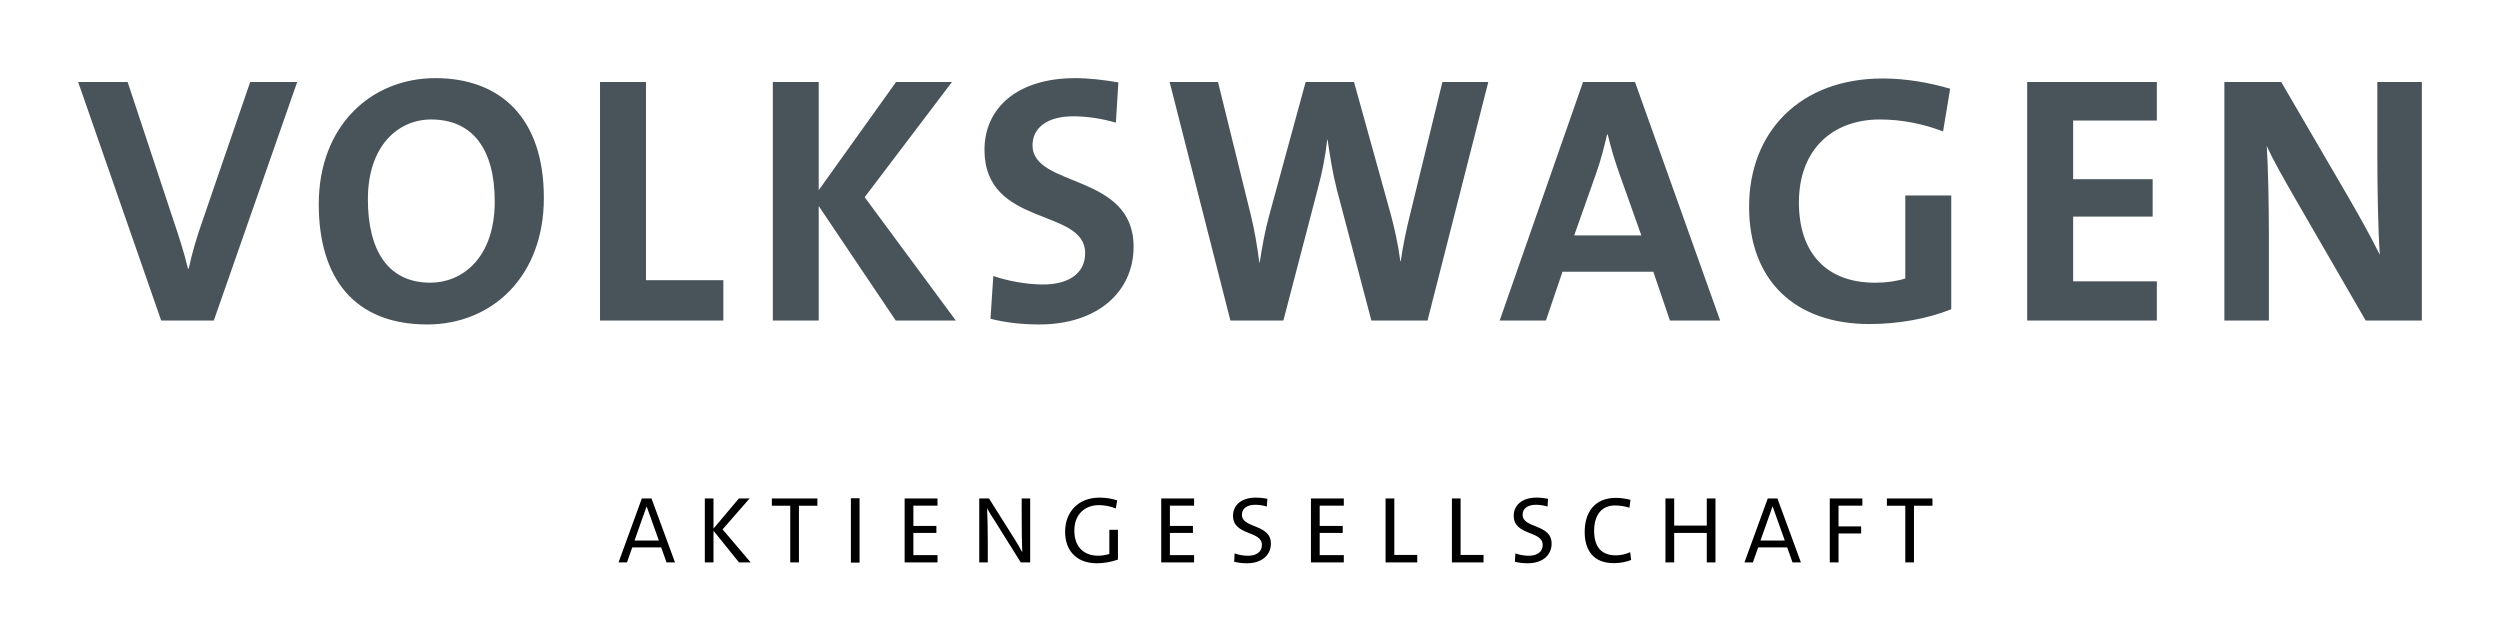 <?xml version="1.0" encoding="UTF-8" standalone="no"?>
<!-- Created with Inkscape (http://www.inkscape.org/) -->
<svg xmlns="http://www.w3.org/2000/svg" version="1.0" width="1133.858" height="290.906" id="svg2">
    <defs id="defs4"/>
    <g transform="translate(326,-348.469)" id="layer1">
        <g transform="translate(35.445,35.437)" id="g3676">
            <path d="M -164,348.469 C -193.011,348.469 -216.875,369.954 -216.875,405.688 C -216.875,439.185 -200.701,460.188 -167.688,460.188 C -138.363,460.188 -114.781,438.546 -114.781,402.812 C -114.781,365.79 -135.159,348.469 -164,348.469 z M 126.219,348.469 C 100.262,348.469 85.062,361.766 85.062,381 C 85.062,416.257 130.719,407.133 130.719,427.812 C 130.719,437.747 122.231,442.063 111.656,442.062 C 103.802,442.062 95.158,440.305 89.062,438.219 L 87.781,457.594 C 94.518,459.36 102.184,460.188 109.875,460.188 C 136.479,460.188 152.688,445.265 152.688,424.906 C 152.688,391.415 106.844,398.297 106.844,378.906 C 106.844,371.215 113.268,365.781 125.281,365.781 C 131.854,365.781 138.568,366.89 144.656,368.656 L 145.781,350.406 C 139.372,349.281 132.314,348.469 126.219,348.469 z M 492.438,348.625 C 454.938,348.625 431.844,372.838 431.844,406.812 C 431.844,439.826 452.205,460 486.5,460 C 499.482,460 512.793,457.611 523.531,453.281 L 523.531,401.688 L 502.688,401.688 L 502.688,439.344 C 498.528,440.626 494.034,441.25 488.906,441.25 C 466.952,441.25 454.437,427.791 454.438,404.875 C 454.438,380.677 469.843,367.219 491.156,367.219 C 501.254,367.219 511.16,369.288 519.812,372.656 L 523.031,353.281 C 513.731,350.554 503.176,348.625 492.438,348.625 z M -326,350.219 L -288.344,458.406 L -264.469,458.406 L -226.656,350.219 L -247.969,350.219 L -269.281,412.25 C -272.486,421.38 -274.241,427.473 -275.844,434.844 L -276.188,434.844 C -278.11,426.989 -280.514,419.62 -282.594,413.531 L -303.562,350.219 L -326,350.219 z M -89.312,350.219 L -89.312,458.406 L -33.375,458.406 L -33.375,440.125 L -68.469,440.125 L -68.469,350.219 L -89.312,350.219 z M -10.938,350.219 L -10.938,458.406 L 9.875,458.406 L 9.875,406.469 L 44.812,458.406 L 72.062,458.406 L 30.719,402.469 L 70.312,350.219 L 44.969,350.219 L 9.875,399.281 L 9.875,350.219 L -10.938,350.219 z M 169.031,350.219 L 196.594,458.406 L 220.625,458.406 L 236.312,398.312 C 238.242,391.106 239.695,383.878 240.5,376.344 L 240.656,376.344 C 241.781,384.041 243.053,391.888 244.812,398.781 L 260.531,458.406 L 286,458.406 L 313.562,350.219 L 292.75,350.219 L 278,410.656 C 276.398,417.065 274.962,423.935 273.844,431.469 L 273.656,431.469 C 272.695,423.935 270.946,416.244 269.344,410.312 L 252.656,350.219 L 230.719,350.219 L 214.219,410.656 C 212.296,417.549 211,424.918 209.875,432.125 L 209.719,432.125 C 208.757,424.591 207.485,417.05 205.719,410 L 190.969,350.219 L 169.031,350.219 z M 356.531,350.219 L 318.719,458.406 L 339.688,458.406 L 347.219,436.281 L 388.406,436.281 L 395.938,458.406 L 418.719,458.406 L 380.094,350.219 L 356.531,350.219 z M 557.969,350.219 L 557.969,458.406 L 616.781,458.406 L 616.781,440.625 L 578.812,440.625 L 578.812,411.281 L 614.875,411.281 L 614.875,394.312 L 578.812,394.312 L 578.812,367.688 L 616.781,367.688 L 616.781,350.219 L 557.969,350.219 z M 647.406,350.219 L 647.406,458.406 L 667.594,458.406 L 667.594,419.781 C 667.594,406.806 667.266,388.543 666.625,379.25 C 669.83,386.3 674.794,394.801 679.438,402.969 L 711.5,458.406 L 736.969,458.406 L 736.969,350.219 L 716.781,350.219 L 716.781,383.875 C 716.781,397.177 717.102,417.698 717.906,428.594 C 713.897,420.419 708.463,410.801 703.656,402.469 L 673.188,350.219 L 647.406,350.219 z M -165.906,367.219 C -147.32,367.219 -137.062,380.372 -137.062,404.406 C -137.062,430.37 -152.15,441.25 -166.25,441.25 C -185.648,441.25 -194.594,426.353 -194.594,403.438 C -194.594,379.076 -180.811,367.219 -165.906,367.219 z M 367.406,374.094 L 367.75,374.094 C 369.195,380.182 370.795,385.474 372.875,391.406 L 382.969,419.781 L 352.531,419.781 L 362.281,392.219 C 364.524,385.973 366.124,379.705 367.406,374.094 z"
                  id="path2396" style="fill:#48535a;fill-opacity:1;fill-rule:nonzero;stroke:none"/>
            <path d="M 137.281,538.719 C 127.524,538.719 121.625,545.297 121.625,554.188 C 121.625,563.167 127.232,568.5 136,568.5 C 139.177,568.5 142.716,567.883 145.594,566.812 L 145.594,553.312 L 141.688,553.312 L 141.688,564.281 C 140.147,564.752 138.492,565.063 136.562,565.062 C 130.031,565.062 125.812,560.939 125.812,553.719 C 125.812,545.987 130.934,542.125 136.906,542.125 C 139.572,542.125 142.218,542.668 144.625,543.656 L 145.25,539.969 C 142.673,539.151 140.029,538.719 137.281,538.719 z M 208.094,538.719 C 201.562,538.719 197.781,542.172 197.781,546.938 C 197.781,556.087 210.875,553.593 210.875,560.125 C 210.875,563.691 207.946,565.094 204.469,565.094 C 202.451,565.094 200.177,564.631 198.5,564.031 L 198.312,567.812 C 199.99,568.242 202.018,568.5 204.125,568.5 C 210.868,568.5 214.969,564.758 214.969,559.562 C 214.969,550.576 201.812,552.773 201.812,546.5 C 201.812,543.793 203.92,541.969 207.875,541.969 C 209.593,541.969 211.448,542.273 213.125,542.75 L 213.344,539.25 C 211.626,538.909 209.853,538.719 208.094,538.719 z M 335.406,538.719 C 328.874,538.719 325.094,542.172 325.094,546.938 C 325.094,556.087 338.219,553.593 338.219,560.125 C 338.219,563.691 335.297,565.094 331.812,565.094 C 329.794,565.094 327.521,564.631 325.844,564.031 L 325.625,567.812 C 327.302,568.242 329.362,568.5 331.469,568.5 C 338.212,568.5 342.281,564.758 342.281,559.562 C 342.281,550.576 329.125,552.773 329.125,546.5 C 329.125,543.793 331.233,541.969 335.188,541.969 C 336.906,541.969 338.76,542.273 340.438,542.75 L 340.656,539.25 C 338.938,538.909 337.165,538.719 335.406,538.719 z M 371.438,538.844 C 361.647,538.844 357.281,545.494 357.281,554.344 C 357.281,562.505 361.155,568.438 370.469,568.438 C 373.394,568.438 376.148,567.9 378.344,567 L 377.906,563.469 C 376.188,564.328 373.513,564.906 371.406,564.906 C 364.663,564.906 361.562,560.851 361.562,553.719 C 361.562,547.357 364.418,542.281 371.031,542.281 C 373.227,542.281 375.364,542.624 377.594,543.312 L 378.031,539.719 C 375.972,539.207 373.674,538.844 371.438,538.844 z M 24.469,539.031 L 24.469,568.188 L 28.406,568.188 L 28.406,539.031 L 24.469,539.031 z M -70.344,539.094 L -80.906,568.094 L -77.094,568.094 L -74.688,561.312 L -61.562,561.312 L -59.156,568.094 L -55.312,568.094 L -65.969,539.094 L -70.344,539.094 z M -41.781,539.094 L -41.781,568.094 L -37.844,568.094 L -37.844,553.75 L -26.281,568.094 L -21,568.094 L -33.719,553.125 L -21.469,539.094 L -26.312,539.094 L -37.844,552.781 L -37.844,539.094 L -41.781,539.094 z M -11.375,539.094 L -11.375,542.406 L -3.031,542.406 L -3.031,568.094 L 0.906,568.094 L 0.906,542.406 L 9.281,542.406 L 9.281,539.094 L -11.375,539.094 z M 48.844,539.094 L 48.844,568.094 L 63.75,568.094 L 63.75,564.812 L 52.812,564.812 L 52.812,554.75 L 63.25,554.75 L 63.25,551.562 L 52.812,551.562 L 52.812,542.375 L 63.75,542.375 L 63.75,539.094 L 48.844,539.094 z M 82.688,539.094 L 82.688,568.094 L 86.562,568.094 L 86.562,558.781 C 86.562,554.179 86.42,546.589 86.25,543.5 C 87.198,545.436 88.67,547.581 90,549.688 L 101.5,568.094 L 105.781,568.094 L 105.781,539.094 L 101.938,539.094 L 101.938,547.344 C 101.938,552.151 102.01,559.934 102.188,563.5 C 101.11,561.441 99.673,558.997 98.344,556.938 L 87.094,539.094 L 82.688,539.094 z M 165.219,539.094 L 165.219,568.094 L 180.125,568.094 L 180.125,564.812 L 169.156,564.812 L 169.156,554.75 L 179.594,554.75 L 179.594,551.562 L 169.156,551.562 L 169.156,542.375 L 180.125,542.375 L 180.125,539.094 L 165.219,539.094 z M 233.125,539.094 L 233.125,568.094 L 248.031,568.094 L 248.031,564.812 L 237.094,564.812 L 237.094,554.75 L 247.531,554.75 L 247.531,551.562 L 237.094,551.562 L 237.094,542.375 L 248.031,542.375 L 248.031,539.094 L 233.125,539.094 z M 266.969,539.094 L 266.969,568.094 L 281.344,568.094 L 281.344,564.719 L 270.938,564.719 L 270.938,539.094 L 266.969,539.094 z M 297.062,539.094 L 297.062,568.094 L 311.406,568.094 L 311.406,564.719 L 301,564.719 L 301,539.094 L 297.062,539.094 z M 393.906,539.094 L 393.906,568.094 L 397.875,568.094 L 397.875,554.75 L 412.656,554.75 L 412.656,568.094 L 416.594,568.094 L 416.594,539.094 L 412.656,539.094 L 412.656,551.406 L 397.875,551.406 L 397.875,539.094 L 393.906,539.094 z M 440.312,539.094 L 429.75,568.094 L 433.562,568.094 L 435.969,561.312 L 449.125,561.312 L 451.531,568.094 L 455.344,568.094 L 444.688,539.094 L 440.312,539.094 z M 468.438,539.094 L 468.438,568.094 L 472.406,568.094 L 472.406,554.969 L 482.656,554.969 L 482.656,551.781 L 472.406,551.781 L 472.406,542.375 L 483.219,542.375 L 483.219,539.094 L 468.438,539.094 z M 494.344,539.094 L 494.344,542.406 L 502.688,542.406 L 502.688,568.094 L 506.625,568.094 L 506.625,542.406 L 515,542.406 L 515,539.094 L 494.344,539.094 z M -68.25,542.844 L -68.125,542.844 C -67.607,544.385 -66.918,546.103 -66.406,547.562 L -62.625,558.188 L -73.656,558.188 L -69.938,547.625 C -69.419,546.166 -68.68,544.255 -68.25,542.844 z M 442.406,542.844 L 442.562,542.844 C 443.074,544.385 443.739,546.103 444.25,547.562 L 448.031,558.188 L 437,558.188 L 440.75,547.625 C 441.268,546.166 441.977,544.255 442.406,542.844 z"
                  id="path2436" style="fill:#000000;fill-opacity:1;fill-rule:nonzero;stroke:none"/>
        </g>
    </g>
</svg>
